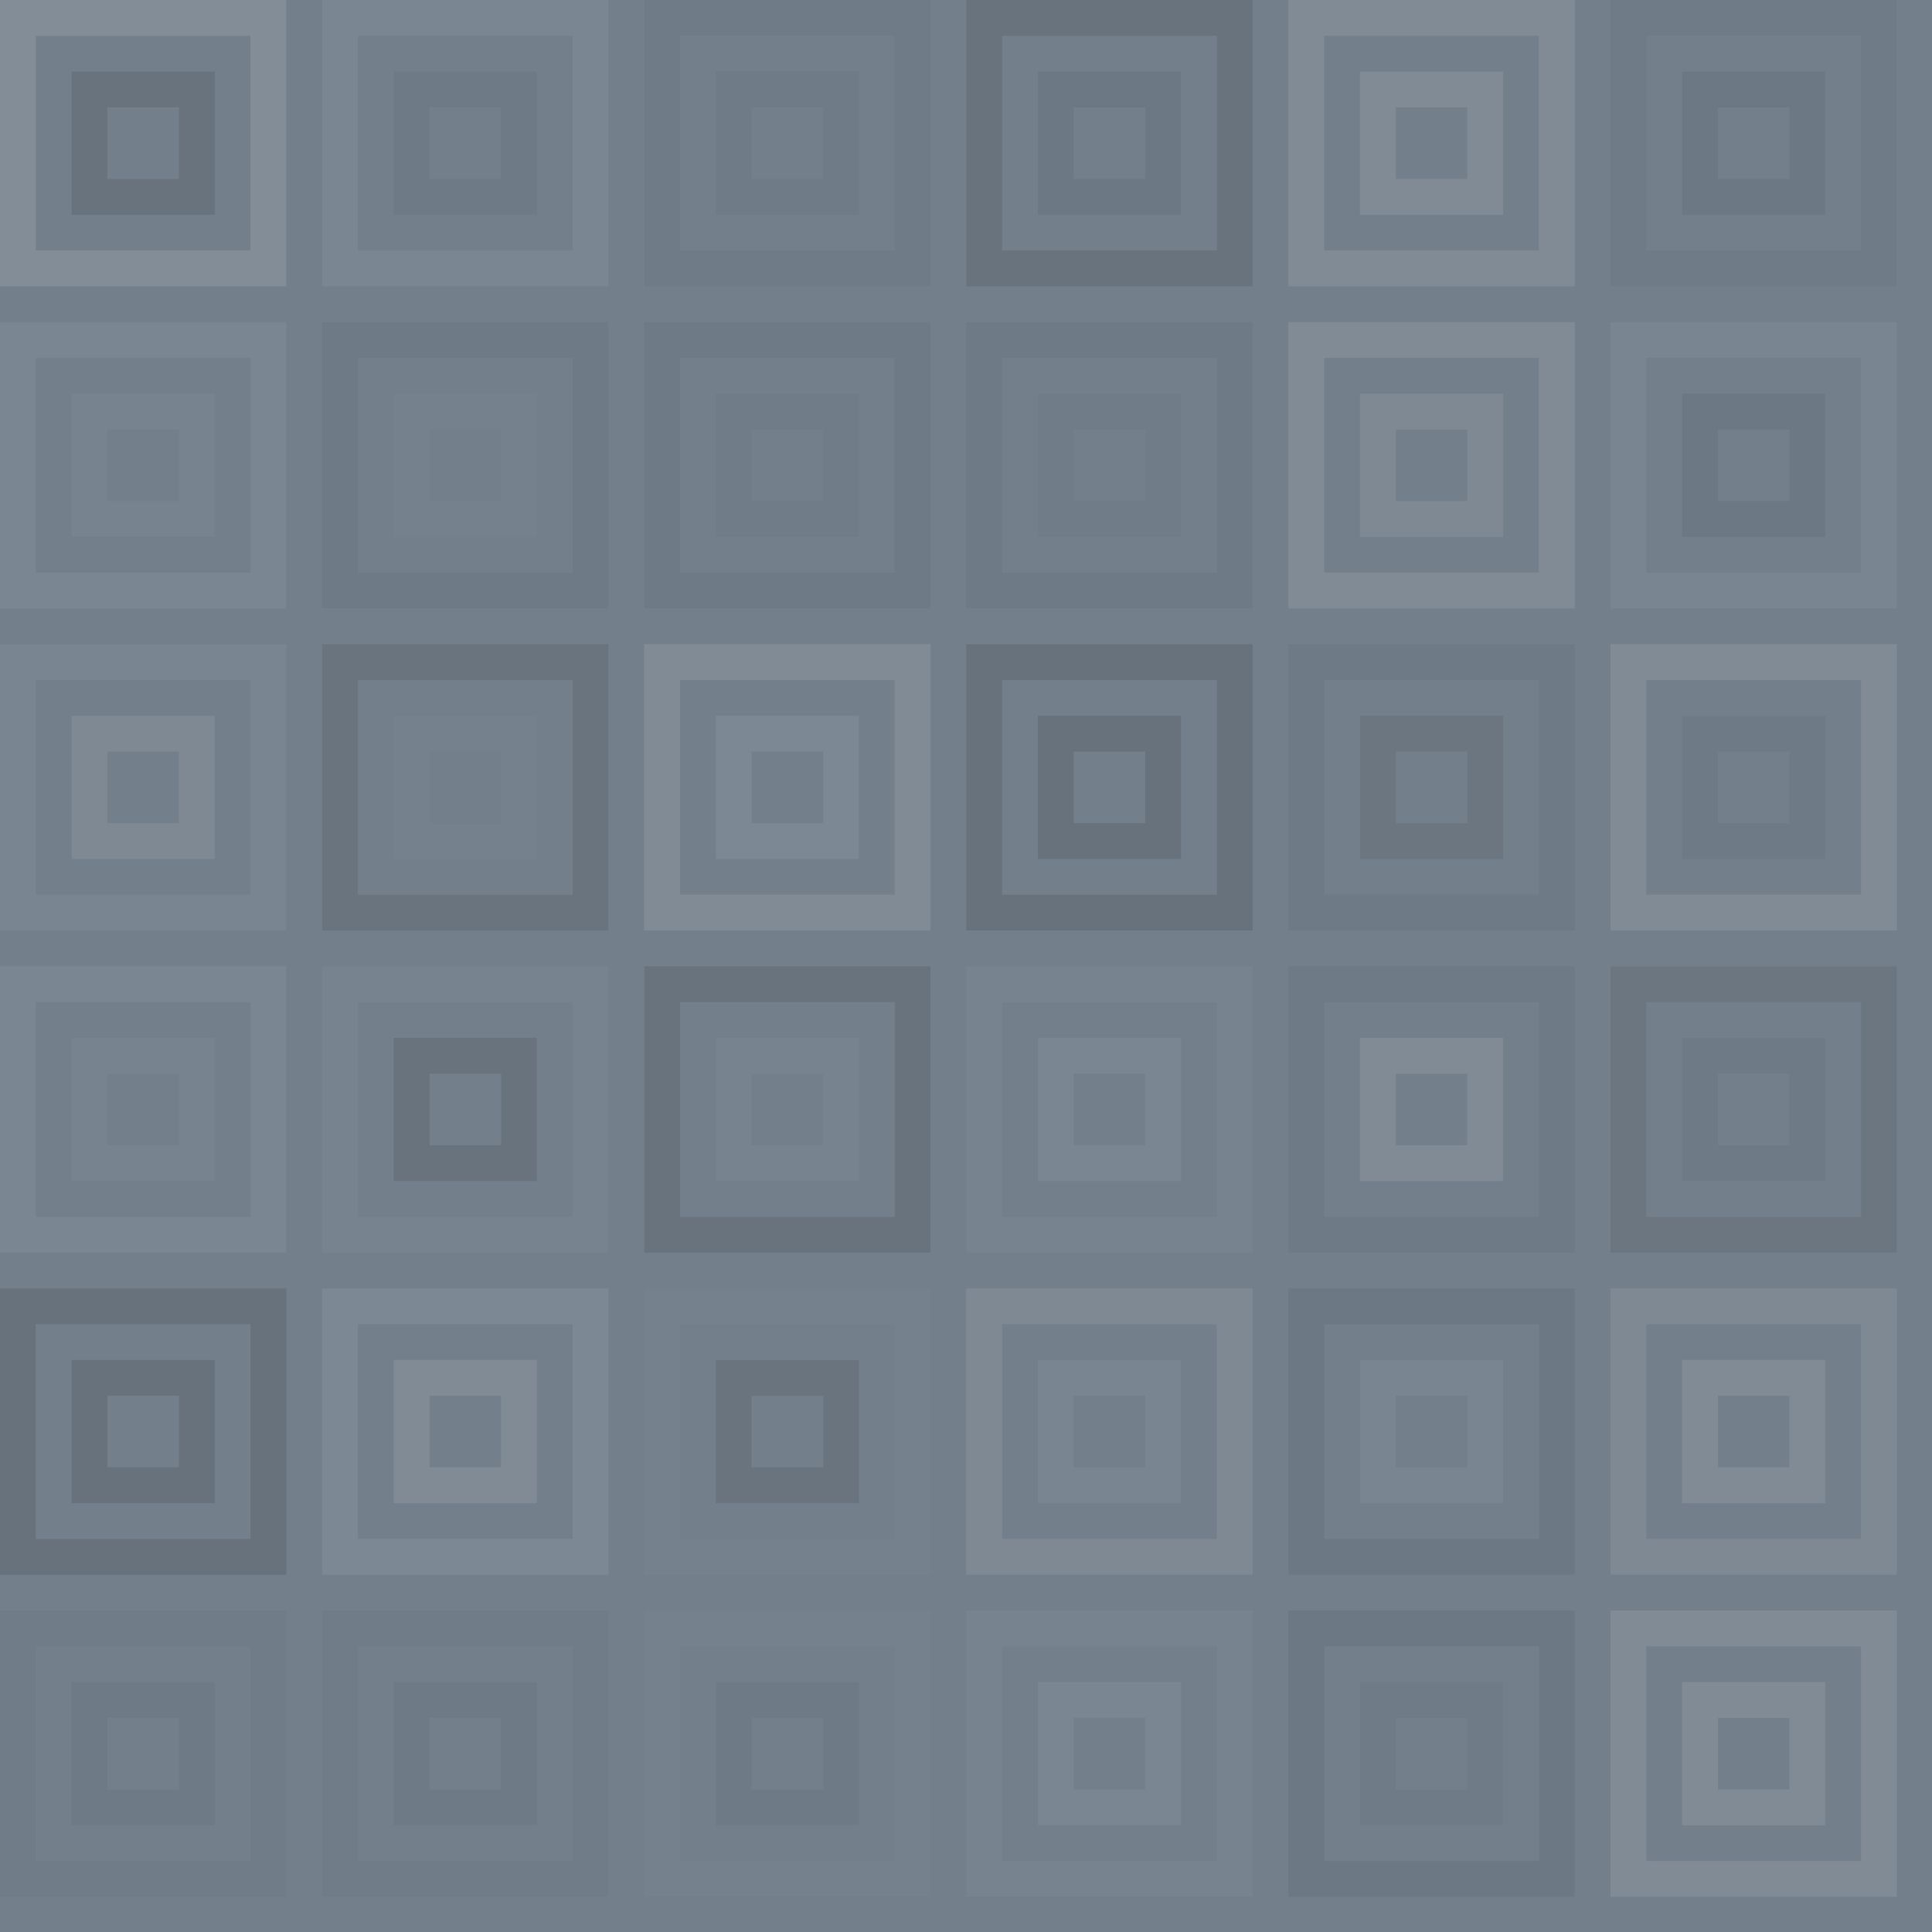 <svg xmlns="http://www.w3.org/2000/svg" width="619" height="619" viewbox="0 0 619 619" preserveAspectRatio="none"><rect x="0" y="0" width="100%" height="100%" fill="rgb(115, 128, 140)" /><rect x="5.733" y="5.733" width="80.267" height="80.267" fill="none" stroke="#ddd" style="opacity:0.141;stroke-width:11.467px;" /><rect x="28.667" y="28.667" width="34.4" height="34.4" fill="none" stroke="#222" style="opacity:0.133;stroke-width:11.467px;" /><rect x="108.933" y="5.733" width="80.267" height="80.267" fill="none" stroke="#ddd" style="opacity:0.072;stroke-width:11.467px;" /><rect x="131.867" y="28.667" width="34.4" height="34.4" fill="none" stroke="#222" style="opacity:0.063;stroke-width:11.467px;" /><rect x="212.133" y="5.733" width="80.267" height="80.267" fill="none" stroke="#222" style="opacity:0.046;stroke-width:11.467px;" /><rect x="235.067" y="28.667" width="34.4" height="34.4" fill="none" stroke="#222" style="opacity:0.046;stroke-width:11.467px;" /><rect x="315.333" y="5.733" width="80.267" height="80.267" fill="none" stroke="#222" style="opacity:0.133;stroke-width:11.467px;" /><rect x="338.267" y="28.667" width="34.4" height="34.4" fill="none" stroke="#222" style="opacity:0.081;stroke-width:11.467px;" /><rect x="418.533" y="5.733" width="80.267" height="80.267" fill="none" stroke="#ddd" style="opacity:0.124;stroke-width:11.467px;" /><rect x="441.467" y="28.667" width="34.4" height="34.4" fill="none" stroke="#ddd" style="opacity:0.124;stroke-width:11.467px;" /><rect x="521.733" y="5.733" width="80.267" height="80.267" fill="none" stroke="#222" style="opacity:0.046;stroke-width:11.467px;" /><rect x="544.667" y="28.667" width="34.4" height="34.4" fill="none" stroke="#222" style="opacity:0.081;stroke-width:11.467px;" /><rect x="5.733" y="108.933" width="80.267" height="80.267" fill="none" stroke="#ddd" style="opacity:0.072;stroke-width:11.467px;" /><rect x="28.667" y="131.867" width="34.4" height="34.4" fill="none" stroke="#ddd" style="opacity:0.037;stroke-width:11.467px;" /><rect x="108.933" y="108.933" width="80.267" height="80.267" fill="none" stroke="#222" style="opacity:0.063;stroke-width:11.467px;" /><rect x="131.867" y="131.867" width="34.4" height="34.4" fill="none" stroke="#ddd" style="opacity:0.02;stroke-width:11.467px;" /><rect x="212.133" y="108.933" width="80.267" height="80.267" fill="none" stroke="#222" style="opacity:0.063;stroke-width:11.467px;" /><rect x="235.067" y="131.867" width="34.4" height="34.4" fill="none" stroke="#222" style="opacity:0.029;stroke-width:11.467px;" /><rect x="315.333" y="108.933" width="80.267" height="80.267" fill="none" stroke="#222" style="opacity:0.063;stroke-width:11.467px;" /><rect x="338.267" y="131.867" width="34.4" height="34.4" fill="none" stroke="#222" style="opacity:0.029;stroke-width:11.467px;" /><rect x="418.533" y="108.933" width="80.267" height="80.267" fill="none" stroke="#ddd" style="opacity:0.124;stroke-width:11.467px;" /><rect x="441.467" y="131.867" width="34.4" height="34.4" fill="none" stroke="#ddd" style="opacity:0.107;stroke-width:11.467px;" /><rect x="521.733" y="108.933" width="80.267" height="80.267" fill="none" stroke="#ddd" style="opacity:0.055;stroke-width:11.467px;" /><rect x="544.667" y="131.867" width="34.4" height="34.4" fill="none" stroke="#222" style="opacity:0.081;stroke-width:11.467px;" /><rect x="5.733" y="212.133" width="80.267" height="80.267" fill="none" stroke="#ddd" style="opacity:0.055;stroke-width:11.467px;" /><rect x="28.667" y="235.067" width="34.4" height="34.4" fill="none" stroke="#ddd" style="opacity:0.107;stroke-width:11.467px;" /><rect x="108.933" y="212.133" width="80.267" height="80.267" fill="none" stroke="#222" style="opacity:0.115;stroke-width:11.467px;" /><rect x="131.867" y="235.067" width="34.4" height="34.4" fill="none" stroke="#ddd" style="opacity:0.02;stroke-width:11.467px;" /><rect x="212.133" y="212.133" width="80.267" height="80.267" fill="none" stroke="#ddd" style="opacity:0.124;stroke-width:11.467px;" /><rect x="235.067" y="235.067" width="34.4" height="34.4" fill="none" stroke="#ddd" style="opacity:0.089;stroke-width:11.467px;" /><rect x="315.333" y="212.133" width="80.267" height="80.267" fill="none" stroke="#222" style="opacity:0.15;stroke-width:11.467px;" /><rect x="338.267" y="235.067" width="34.4" height="34.4" fill="none" stroke="#222" style="opacity:0.15;stroke-width:11.467px;" /><rect x="418.533" y="212.133" width="80.267" height="80.267" fill="none" stroke="#222" style="opacity:0.063;stroke-width:11.467px;" /><rect x="441.467" y="235.067" width="34.4" height="34.4" fill="none" stroke="#222" style="opacity:0.098;stroke-width:11.467px;" /><rect x="521.733" y="212.133" width="80.267" height="80.267" fill="none" stroke="#ddd" style="opacity:0.124;stroke-width:11.467px;" /><rect x="544.667" y="235.067" width="34.4" height="34.4" fill="none" stroke="#222" style="opacity:0.063;stroke-width:11.467px;" /><rect x="5.733" y="315.333" width="80.267" height="80.267" fill="none" stroke="#ddd" style="opacity:0.072;stroke-width:11.467px;" /><rect x="28.667" y="338.267" width="34.4" height="34.4" fill="none" stroke="#ddd" style="opacity:0.037;stroke-width:11.467px;" /><rect x="108.933" y="315.333" width="80.267" height="80.267" fill="none" stroke="#ddd" style="opacity:0.037;stroke-width:11.467px;" /><rect x="131.867" y="338.267" width="34.4" height="34.4" fill="none" stroke="#222" style="opacity:0.133;stroke-width:11.467px;" /><rect x="212.133" y="315.333" width="80.267" height="80.267" fill="none" stroke="#222" style="opacity:0.133;stroke-width:11.467px;" /><rect x="235.067" y="338.267" width="34.4" height="34.4" fill="none" stroke="#ddd" style="opacity:0.037;stroke-width:11.467px;" /><rect x="315.333" y="315.333" width="80.267" height="80.267" fill="none" stroke="#ddd" style="opacity:0.037;stroke-width:11.467px;" /><rect x="338.267" y="338.267" width="34.4" height="34.4" fill="none" stroke="#ddd" style="opacity:0.072;stroke-width:11.467px;" /><rect x="418.533" y="315.333" width="80.267" height="80.267" fill="none" stroke="#222" style="opacity:0.063;stroke-width:11.467px;" /><rect x="441.467" y="338.267" width="34.4" height="34.4" fill="none" stroke="#ddd" style="opacity:0.124;stroke-width:11.467px;" /><rect x="521.733" y="315.333" width="80.267" height="80.267" fill="none" stroke="#222" style="opacity:0.098;stroke-width:11.467px;" /><rect x="544.667" y="338.267" width="34.4" height="34.4" fill="none" stroke="#222" style="opacity:0.063;stroke-width:11.467px;" /><rect x="5.733" y="418.533" width="80.267" height="80.267" fill="none" stroke="#222" style="opacity:0.15;stroke-width:11.467px;" /><rect x="28.667" y="441.467" width="34.4" height="34.4" fill="none" stroke="#222" style="opacity:0.15;stroke-width:11.467px;" /><rect x="108.933" y="418.533" width="80.267" height="80.267" fill="none" stroke="#ddd" style="opacity:0.089;stroke-width:11.467px;" /><rect x="131.867" y="441.467" width="34.4" height="34.4" fill="none" stroke="#ddd" style="opacity:0.124;stroke-width:11.467px;" /><rect x="212.133" y="418.533" width="80.267" height="80.267" fill="none" stroke="#ddd" style="opacity:0.02;stroke-width:11.467px;" /><rect x="235.067" y="441.467" width="34.4" height="34.4" fill="none" stroke="#222" style="opacity:0.115;stroke-width:11.467px;" /><rect x="315.333" y="418.533" width="80.267" height="80.267" fill="none" stroke="#ddd" style="opacity:0.107;stroke-width:11.467px;" /><rect x="338.267" y="441.467" width="34.4" height="34.4" fill="none" stroke="#ddd" style="opacity:0.055;stroke-width:11.467px;" /><rect x="418.533" y="418.533" width="80.267" height="80.267" fill="none" stroke="#222" style="opacity:0.081;stroke-width:11.467px;" /><rect x="441.467" y="441.467" width="34.4" height="34.4" fill="none" stroke="#ddd" style="opacity:0.055;stroke-width:11.467px;" /><rect x="521.733" y="418.533" width="80.267" height="80.267" fill="none" stroke="#ddd" style="opacity:0.107;stroke-width:11.467px;" /><rect x="544.667" y="441.467" width="34.4" height="34.4" fill="none" stroke="#ddd" style="opacity:0.124;stroke-width:11.467px;" /><rect x="5.733" y="521.733" width="80.267" height="80.267" fill="none" stroke="#222" style="opacity:0.029;stroke-width:11.467px;" /><rect x="28.667" y="544.667" width="34.4" height="34.4" fill="none" stroke="#222" style="opacity:0.063;stroke-width:11.467px;" /><rect x="108.933" y="521.733" width="80.267" height="80.267" fill="none" stroke="#222" style="opacity:0.029;stroke-width:11.467px;" /><rect x="131.867" y="544.667" width="34.4" height="34.4" fill="none" stroke="#222" style="opacity:0.063;stroke-width:11.467px;" /><rect x="212.133" y="521.733" width="80.267" height="80.267" fill="none" stroke="#ddd" style="opacity:0.02;stroke-width:11.467px;" /><rect x="235.067" y="544.667" width="34.4" height="34.4" fill="none" stroke="#222" style="opacity:0.063;stroke-width:11.467px;" /><rect x="315.333" y="521.733" width="80.267" height="80.267" fill="none" stroke="#ddd" style="opacity:0.037;stroke-width:11.467px;" /><rect x="338.267" y="544.667" width="34.4" height="34.4" fill="none" stroke="#ddd" style="opacity:0.072;stroke-width:11.467px;" /><rect x="418.533" y="521.733" width="80.267" height="80.267" fill="none" stroke="#222" style="opacity:0.081;stroke-width:11.467px;" /><rect x="441.467" y="544.667" width="34.4" height="34.4" fill="none" stroke="#222" style="opacity:0.046;stroke-width:11.467px;" /><rect x="521.733" y="521.733" width="80.267" height="80.267" fill="none" stroke="#ddd" style="opacity:0.124;stroke-width:11.467px;" /><rect x="544.667" y="544.667" width="34.4" height="34.4" fill="none" stroke="#ddd" style="opacity:0.124;stroke-width:11.467px;" /></svg>
